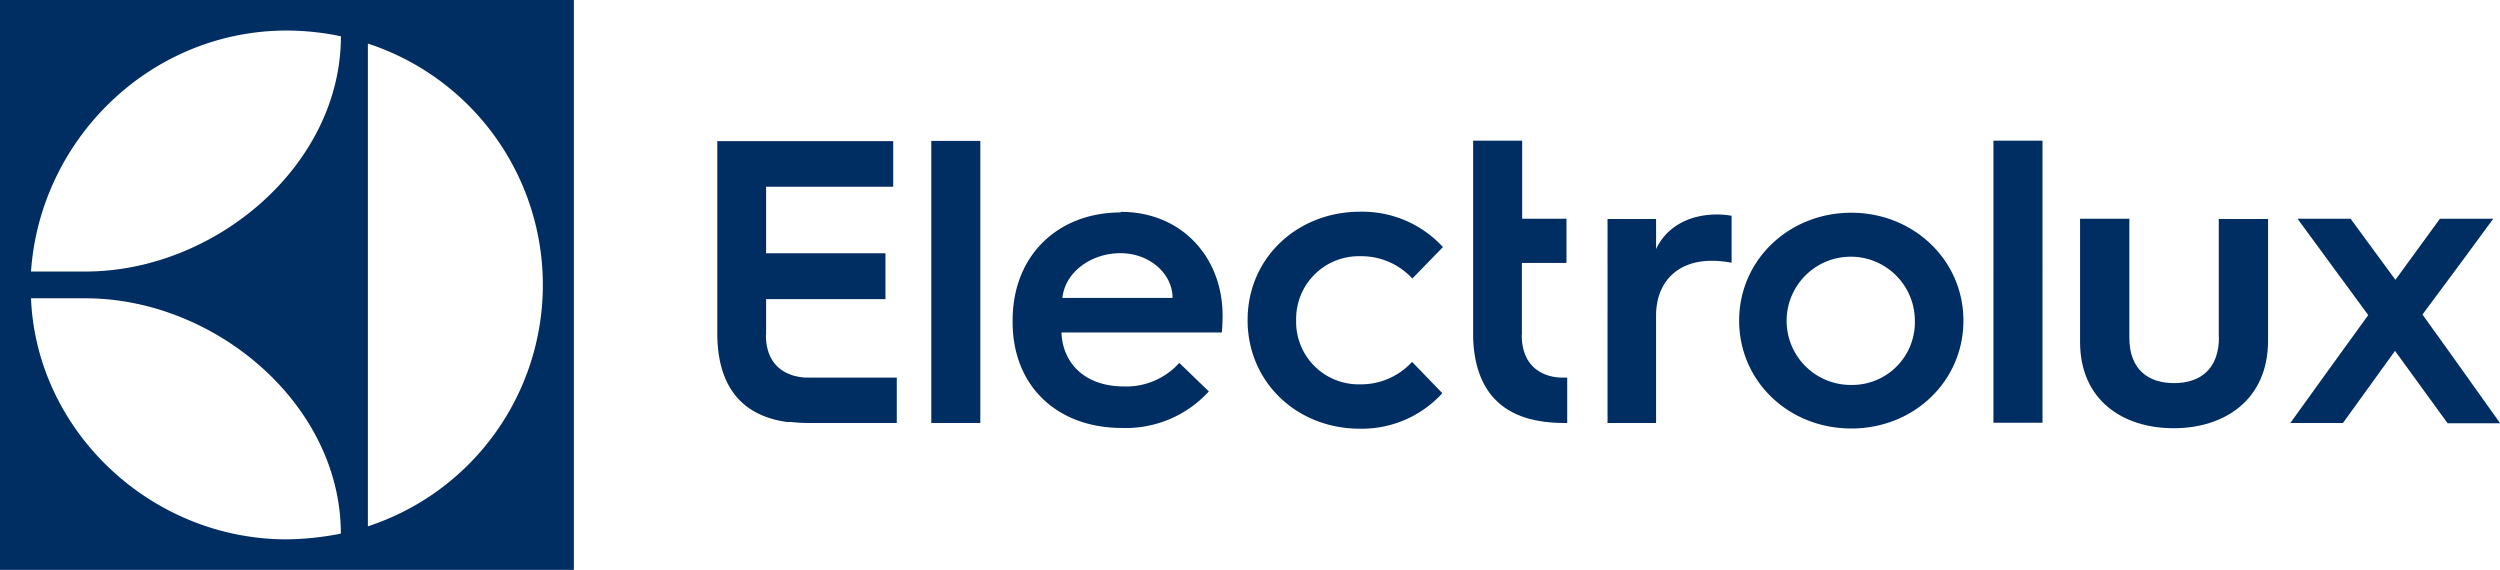 <?xml version="1.0" encoding="UTF-8"?>
<svg xmlns="http://www.w3.org/2000/svg" id="Слой_1" data-name="Слой 1" viewBox="0 0 370.77 84.52">
  <defs>
    <style>.cls-1{fill:#002d62;}</style>
  </defs>
  <path id="path3363" class="cls-1" d="M0,84.52H85.11V0H0ZM54.56,6.46a37.67,37.67,0,0,1,0,71.6V6.46Zm-12-1.93a39.49,39.49,0,0,1,8,.85c0,19.15-18.67,34.89-37.89,34.89H4.6C5.94,20.64,22.31,4.53,42.54,4.53M12.66,44.24c19.26,0,37.89,15.74,37.89,34.9a43.94,43.94,0,0,1-8,.85C22.27,80,5.38,63.81,4.6,44.24Z"></path>
  <path id="path3365" class="cls-1" d="M113.62,49.66v-5.3h17.7v-6.8h-17.7V27.69h18.85V20.93H106.38V49.44c0,7.2,3.08,12.14,10.32,13.14a1.57,1.57,0,0,0,.41,0h.15c.74.07,1.48.15,2.3.15H133V56H119.59c-2.3-.07-6-1.19-6-6.35"></path>
  <path id="path3367" class="cls-1" d="M138.12,40.64V62.73h7.27V20.9h-7.27Z"></path>
  <path id="path3369" class="cls-1" d="M166.18,31.51c-9.17,0-16,6.28-16,16v.26c0,9.54,6.65,15.7,16.22,15.7a16.67,16.67,0,0,0,12.88-5.42l-4.38-4.23a10.56,10.56,0,0,1-8.27,3.49c-5.39,0-9-3.12-9.21-8h23.79c.11-1.18.11-2.52.11-2.52,0-8.57-6-15.37-15.1-15.37m-8.65,12.77c.33-3.67,4.08-6.64,8.61-6.64,4.27,0,7.72,3,7.72,6.64Z"></path>
  <path id="path3371" class="cls-1" d="M201.7,38a10.26,10.26,0,0,1,7.76,3.31L214,36.64A16.22,16.22,0,0,0,201.7,31.4c-9.24,0-16.67,6.79-16.67,16.07s7.39,16.11,16.63,16.11a16.14,16.14,0,0,0,12.25-5.27l-4.49-4.64A10.29,10.29,0,0,1,201.66,57a9.26,9.26,0,0,1-9.43-9.54A9.29,9.29,0,0,1,201.7,38"></path>
  <path id="path3373" class="cls-1" d="M225.71,49.66V39h6.61V32.44h-6.57V20.86h-7.27V50.11c.22,6.79,3.3,11.43,10.32,12.4a2.13,2.13,0,0,0,.44.07h.11a21.49,21.49,0,0,0,2.3.15h.78V56h-.74c-2.3,0-6-1.15-6-6.31"></path>
  <path id="path3375" class="cls-1" d="M245.61,37V32.48h-7.2V62.73h7.2V46.81c0-5,3.19-8.13,8.2-8.13a14.41,14.41,0,0,1,3,.29V32a12.42,12.42,0,0,0-2.15-.19c-4.35,0-7.61,2-9.06,5.16"></path>
  <path id="path3377" class="cls-1" d="M274.56,31.55c-9.24,0-16.63,7-16.63,16s7.35,16,16.63,16,16.63-7,16.63-16-7.42-16-16.63-16m0,25.54a9.51,9.51,0,1,1,9.43-9.5,9.3,9.3,0,0,1-9.43,9.5"></path>
  <path id="path3379" class="cls-1" d="M295.64,39.9V62.69h7.28V20.86h-7.28v19Z"></path>
  <path id="path3381" class="cls-1" d="M329.09,50c0,4.78-2.82,6.82-6.65,6.82s-6.64-2-6.64-6.75V32.44h-7.31V50.7c0,8.65,6.34,12.81,13.88,12.81s14-4.2,14-13V32.48h-7.31V50Z"></path>
  <path id="path3383" class="cls-1" d="M363.83,53l-4.56-6.35,5.67-7.64,4.83-6.57h-7.91l-6.6,9.06-6.65-9.06h-7.87l4.49,6.12,6,8.17-6.31,8.72-5.24,7.28h7.8l7.72-10.69L363,62.77h7.79L363.83,53Z"></path>
</svg>
